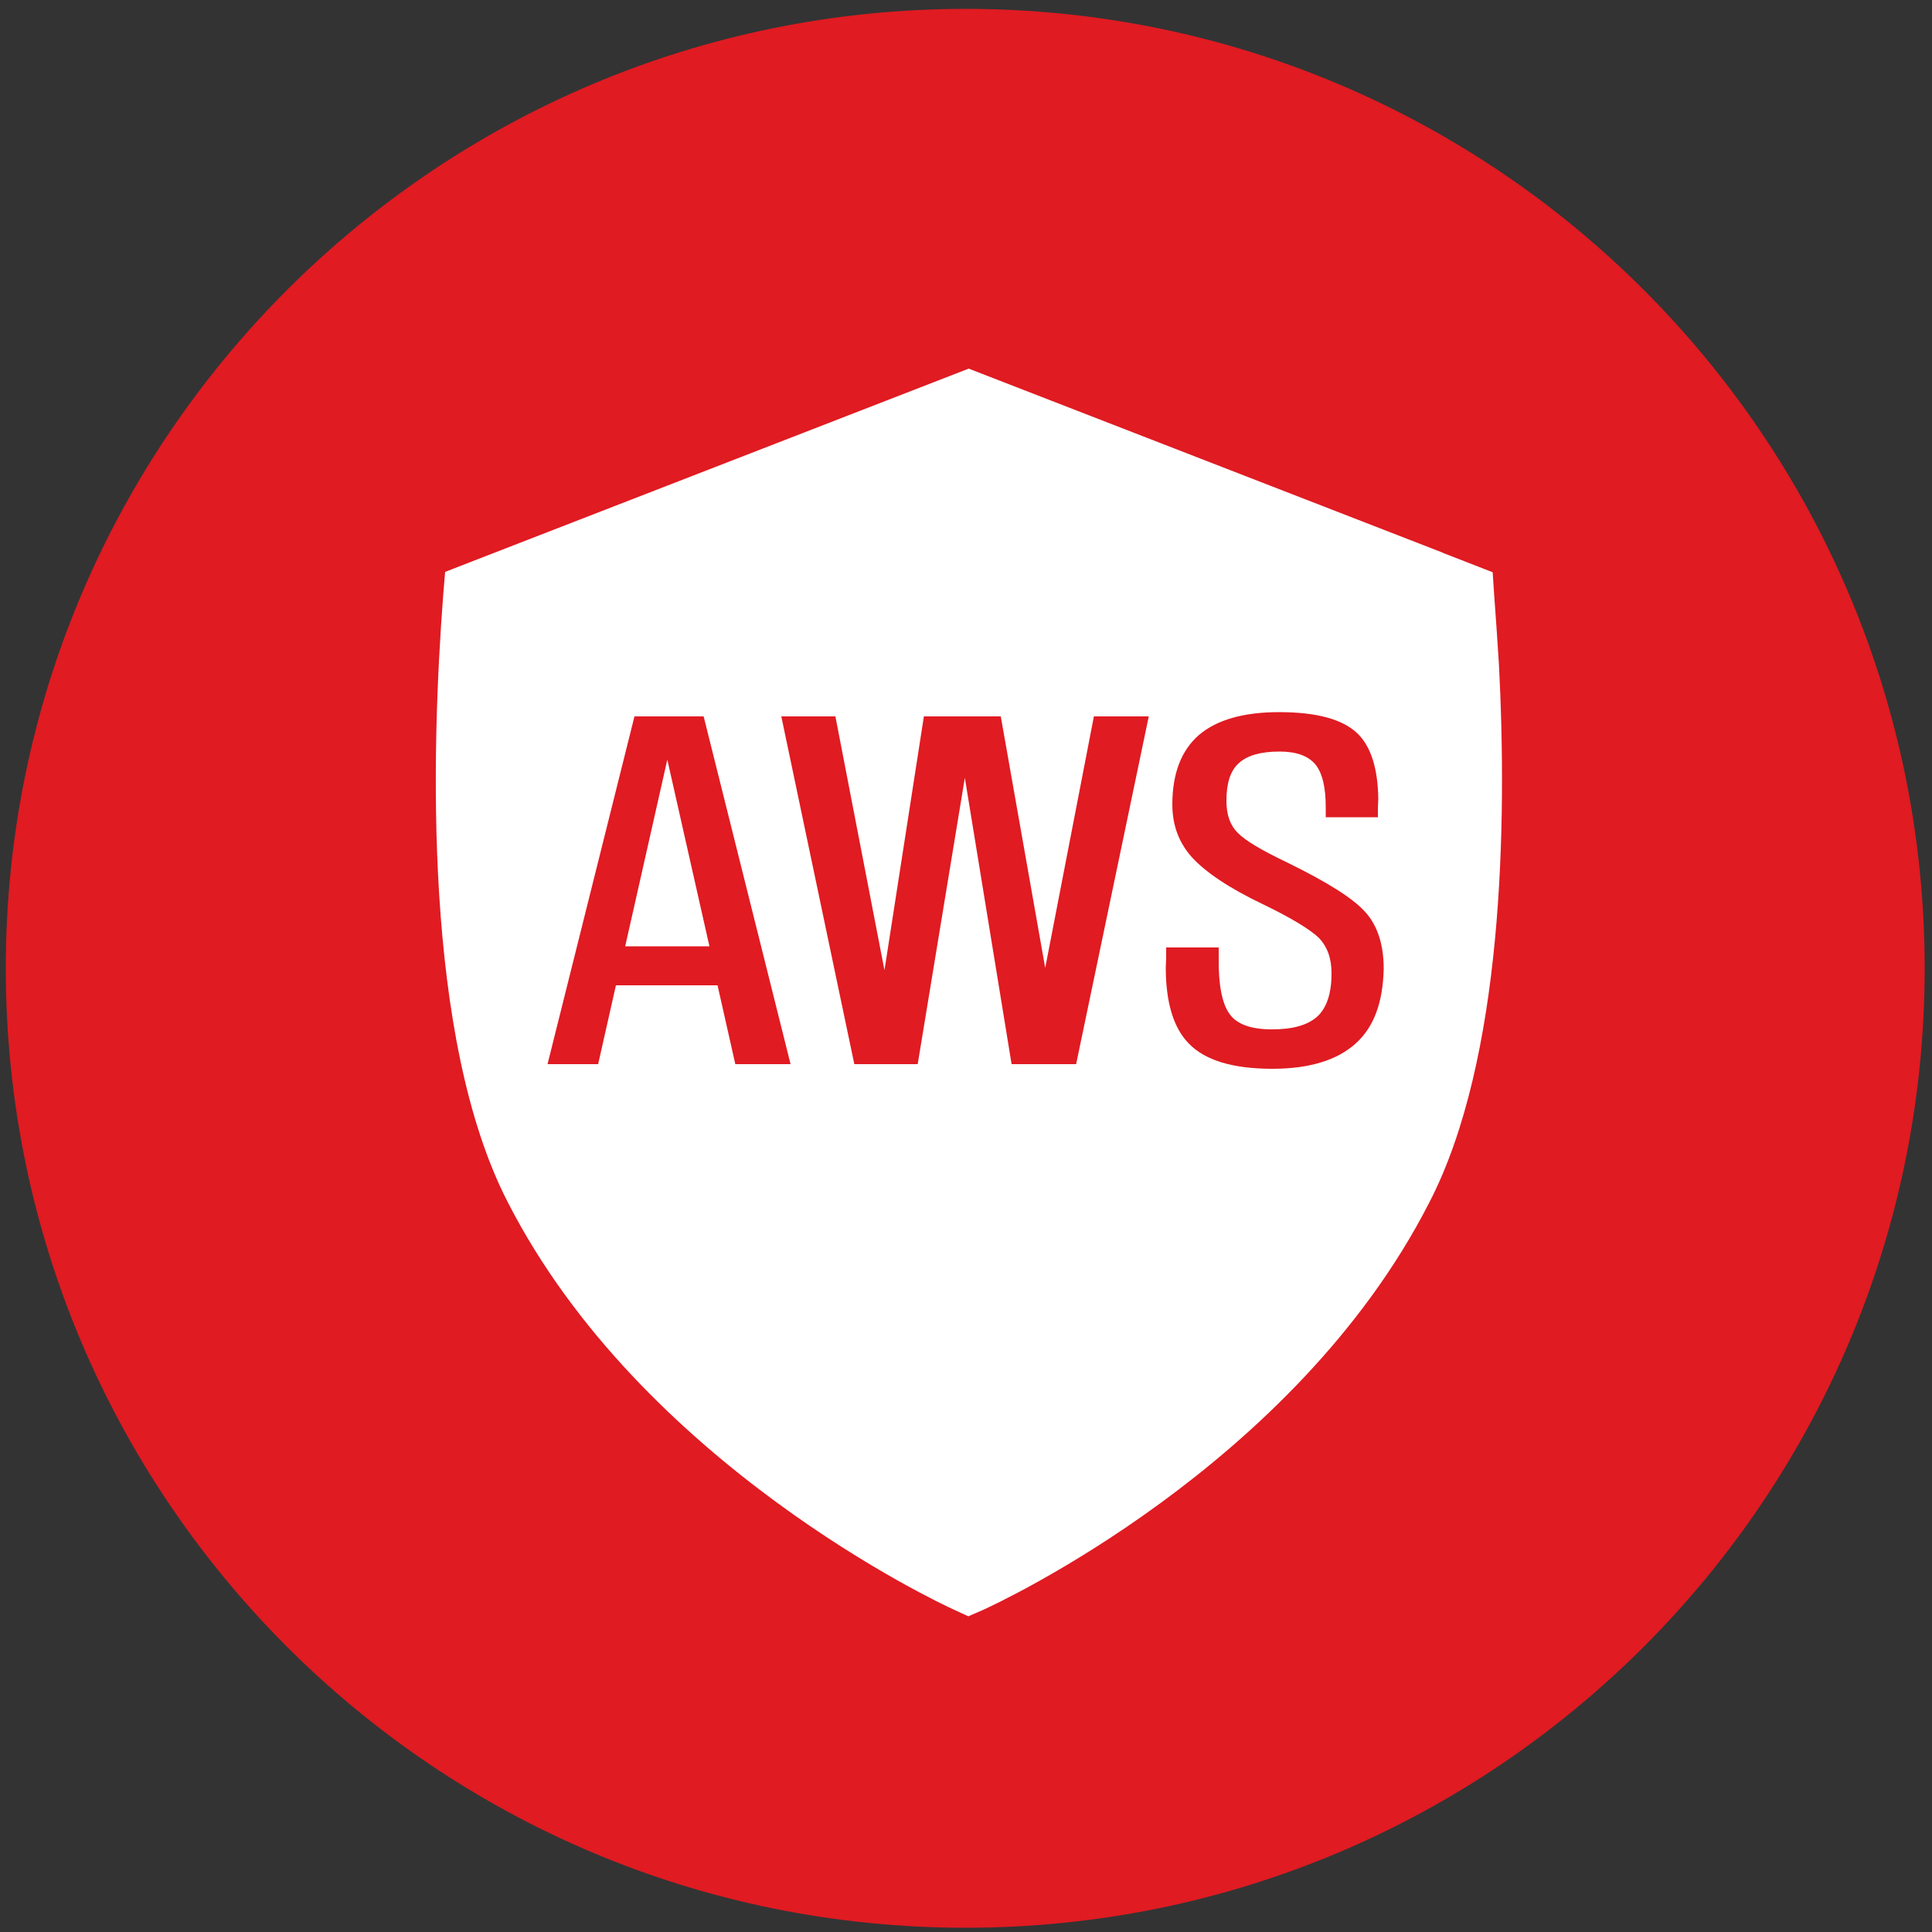 <?xml version="1.0" encoding="utf-8"?>
<!-- Generator: Adobe Illustrator 25.2.3, SVG Export Plug-In . SVG Version: 6.00 Build 0)  -->
<svg version="1.1" id="Layer_1" xmlns="http://www.w3.org/2000/svg" xmlns:xlink="http://www.w3.org/1999/xlink" x="0px" y="0px"
	 viewBox="0 0 500 500" style="enable-background:new 0 0 500 500;" xml:space="preserve">
<rect x="0" y="0" width="500" height="500" fill="#333333" stroke="none"/>
<style type="text/css">
	.st0{fill:#E01B22;}
	.st1{fill:#FFFFFF;}
</style>
<g>
	<path class="st0" d="M1.5,250.6C1.5,113.5,112.8,2.3,249.9,2.3c137.1,0,248.2,111.2,248.2,248.3c0,137.2-111.2,248.3-248.2,248.3
		C112.8,498.9,1.5,387.8,1.5,250.6z"/>
</g>
<g>
	<path class="st1" d="M387.9,171.5v0.1c-0.4-6.3-0.8-12.2-1.2-17.5l-0.4-6l-13.1-5.1h0.1L250.7,95.4l-135.5,52.6l-0.5,6
		c-3.1,40.4-5.2,114.6,16.7,157.1c34.7,67.9,112,103.9,115.3,105.4l3.9,1.8l3.9-1.7c3.3-1.5,80.5-37,115.4-105.4
		C389,274.3,390.1,213.4,387.9,171.5z M197.5,275.4h-7.2l-4.6-20.4h-26.3l-4.6,20.4h-6.6h-6.5l22.5-90h8.9h9l22.5,90H197.5z
		 M278.5,275.4h-9h-7.7l-12.1-74.1l-12.2,74.1h-7.7h-8.7l-18.9-90h7.5h6.5l12.7,65.7l10.2-65.7h10.7h9.2l11.5,65.1l12.6-65.1h6.5
		h7.7L278.5,275.4z M350.8,270.1c-4.8,4.3-12,6.5-21.5,6.5c-10.3,0-17.5-2.2-21.7-6.6c-3.9-4-5.9-10.6-5.9-19.6l0.1-2.5v-2.7h13.6
		v2.7c-0.1,7,0.9,11.9,2.8,14.5c1.9,2.7,5.6,4,11,4c5.4,0,9.3-1.1,11.8-3.4c2.4-2.3,3.6-6,3.6-11.1c0-3.9-1.1-6.9-3.3-9.2
		c-2.2-2.1-7-5.1-14.5-8.7c-8.8-4.2-14.8-8.3-18.3-12.1c-3.4-3.8-5.1-8.3-5.1-13.7c0-8,2.3-14,6.9-18c4.6-3.9,11.5-5.9,20.7-5.9
		c9.7,0,16.4,1.8,20.3,5.5c3.5,3.4,5.3,9.1,5.4,17l-0.1,2.1v2.6h-13.5v-2.6c0-5.2-0.9-8.9-2.7-11.1c-1.9-2.2-4.9-3.3-9.3-3.3
		c-4.8,0-8.3,1-10.5,3c-2.2,2-3.2,5.2-3.2,9.7c0,3.6,0.9,6.3,2.9,8.3c1.9,2,6.1,4.5,12.8,7.7c10.2,5,17,9.2,20.2,12.8
		c3.2,3.5,4.8,8.5,4.8,14.7C357.9,259.4,355.6,265.8,350.8,270.1z"/>
	<polygon class="st1" points="161.8,244.9 183.6,244.9 172.7,196.6 	"/>
</g>
</svg>
